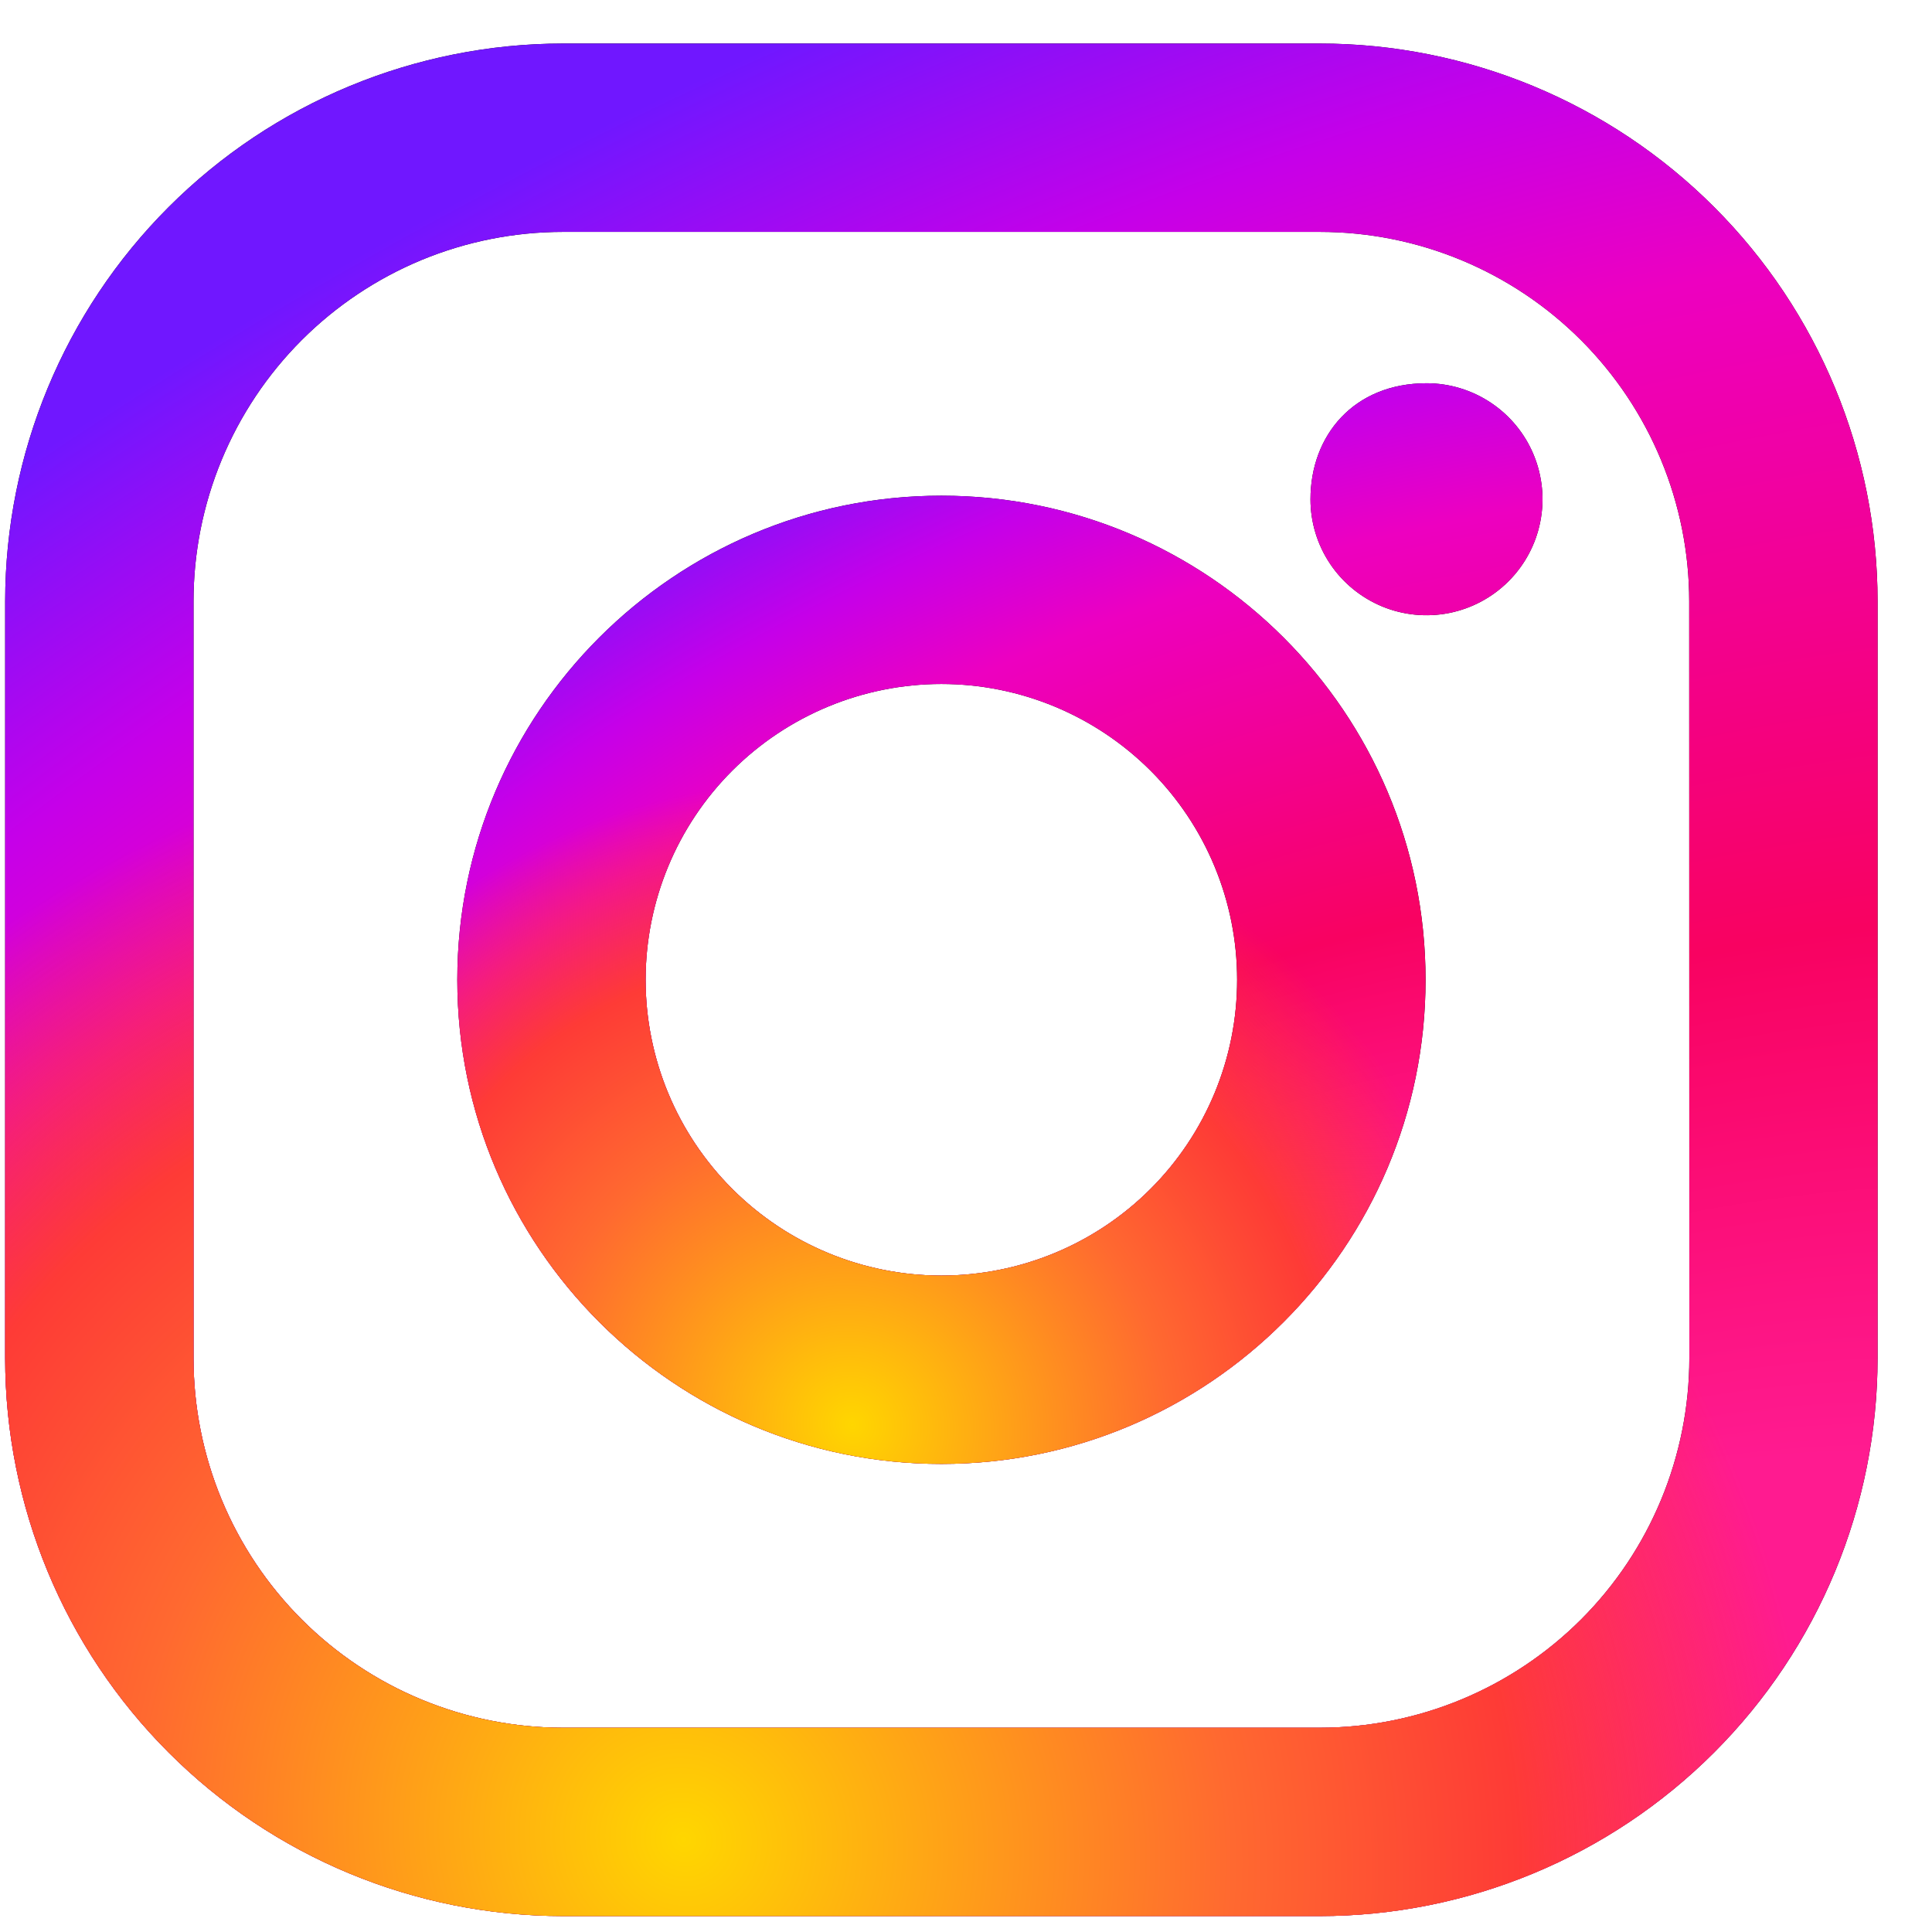 <?xml version="1.0" encoding="UTF-8"?> <svg xmlns="http://www.w3.org/2000/svg" width="30" height="30" viewBox="0 0 30 30" fill="none"><path d="M20.493 0.676H8.742C6.445 0.678 4.243 1.591 2.619 3.215C0.995 4.839 0.082 7.042 0.08 9.338V21.089C0.081 23.386 0.995 25.589 2.619 27.213C4.243 28.838 6.445 29.751 8.742 29.753H20.493C22.79 29.751 24.992 28.837 26.616 27.213C28.24 25.589 29.154 23.386 29.155 21.089V9.338C29.154 7.041 28.241 4.839 26.617 3.215C24.993 1.59 22.79 0.677 20.493 0.676ZM26.232 21.089C26.231 22.611 25.627 24.071 24.551 25.147C23.474 26.223 22.015 26.828 20.493 26.828H8.742C7.989 26.828 7.243 26.68 6.546 26.391C5.85 26.103 5.218 25.68 4.685 25.147C4.152 24.614 3.73 23.982 3.441 23.285C3.153 22.589 3.005 21.843 3.005 21.089V9.338C3.005 8.585 3.153 7.839 3.441 7.143C3.73 6.446 4.152 5.814 4.685 5.281C5.218 4.748 5.85 4.326 6.546 4.037C7.243 3.749 7.989 3.601 8.742 3.601H20.493C22.015 3.601 23.474 4.206 24.55 5.282C25.625 6.358 26.23 7.817 26.23 9.338L26.232 21.089Z" fill="black"></path><path d="M20.493 0.676H8.742C6.445 0.678 4.243 1.591 2.619 3.215C0.995 4.839 0.082 7.042 0.08 9.338V21.089C0.081 23.386 0.995 25.589 2.619 27.213C4.243 28.838 6.445 29.751 8.742 29.753H20.493C22.79 29.751 24.992 28.837 26.616 27.213C28.24 25.589 29.154 23.386 29.155 21.089V9.338C29.154 7.041 28.241 4.839 26.617 3.215C24.993 1.59 22.79 0.677 20.493 0.676ZM26.232 21.089C26.231 22.611 25.627 24.071 24.551 25.147C23.474 26.223 22.015 26.828 20.493 26.828H8.742C7.989 26.828 7.243 26.68 6.546 26.391C5.85 26.103 5.218 25.68 4.685 25.147C4.152 24.614 3.73 23.982 3.441 23.285C3.153 22.589 3.005 21.843 3.005 21.089V9.338C3.005 8.585 3.153 7.839 3.441 7.143C3.73 6.446 4.152 5.814 4.685 5.281C5.218 4.748 5.85 4.326 6.546 4.037C7.243 3.749 7.989 3.601 8.742 3.601H20.493C22.015 3.601 23.474 4.206 24.55 5.282C25.625 6.358 26.23 7.817 26.23 9.338L26.232 21.089Z" fill="url(#paint0_radial_197_3704)"></path><path d="M20.493 0.676H8.742C6.445 0.678 4.243 1.591 2.619 3.215C0.995 4.839 0.082 7.042 0.08 9.338V21.089C0.081 23.386 0.995 25.589 2.619 27.213C4.243 28.838 6.445 29.751 8.742 29.753H20.493C22.79 29.751 24.992 28.837 26.616 27.213C28.24 25.589 29.154 23.386 29.155 21.089V9.338C29.154 7.041 28.241 4.839 26.617 3.215C24.993 1.59 22.79 0.677 20.493 0.676ZM26.232 21.089C26.231 22.611 25.627 24.071 24.551 25.147C23.474 26.223 22.015 26.828 20.493 26.828H8.742C7.989 26.828 7.243 26.68 6.546 26.391C5.85 26.103 5.218 25.68 4.685 25.147C4.152 24.614 3.73 23.982 3.441 23.285C3.153 22.589 3.005 21.843 3.005 21.089V9.338C3.005 8.585 3.153 7.839 3.441 7.143C3.73 6.446 4.152 5.814 4.685 5.281C5.218 4.748 5.85 4.326 6.546 4.037C7.243 3.749 7.989 3.601 8.742 3.601H20.493C22.015 3.601 23.474 4.206 24.55 5.282C25.625 6.358 26.23 7.817 26.23 9.338L26.232 21.089Z" fill="url(#paint1_radial_197_3704)"></path><path d="M14.618 7.697C10.471 7.697 7.101 11.068 7.101 15.214C7.101 19.36 10.472 22.732 14.618 22.732C18.765 22.732 22.136 19.36 22.136 15.214C22.136 11.068 18.766 7.697 14.618 7.697ZM14.618 19.807C13.4 19.807 12.232 19.323 11.371 18.462C10.509 17.601 10.025 16.433 10.025 15.215C10.025 13.997 10.508 12.829 11.37 11.967C12.231 11.106 13.399 10.622 14.617 10.621C15.835 10.621 17.003 11.105 17.865 11.966C18.726 12.827 19.21 13.995 19.21 15.213C19.211 16.432 18.727 17.6 17.866 18.461C17.005 19.323 15.836 19.807 14.618 19.807ZM22.152 5.951C22.508 5.951 22.856 6.057 23.152 6.255C23.448 6.453 23.679 6.734 23.815 7.063C23.951 7.392 23.987 7.755 23.917 8.104C23.848 8.453 23.676 8.774 23.424 9.026C23.172 9.278 22.852 9.449 22.502 9.519C22.153 9.588 21.791 9.553 21.462 9.417C21.133 9.28 20.851 9.05 20.653 8.754C20.455 8.458 20.349 8.11 20.349 7.753C20.349 6.76 21.023 5.951 22.152 5.951Z" fill="black"></path><path d="M14.618 7.697C10.471 7.697 7.101 11.068 7.101 15.214C7.101 19.36 10.472 22.732 14.618 22.732C18.765 22.732 22.136 19.36 22.136 15.214C22.136 11.068 18.766 7.697 14.618 7.697ZM14.618 19.807C13.4 19.807 12.232 19.323 11.371 18.462C10.509 17.601 10.025 16.433 10.025 15.215C10.025 13.997 10.508 12.829 11.37 11.967C12.231 11.106 13.399 10.622 14.617 10.621C15.835 10.621 17.003 11.105 17.865 11.966C18.726 12.827 19.21 13.995 19.21 15.213C19.211 16.432 18.727 17.6 17.866 18.461C17.005 19.323 15.836 19.807 14.618 19.807ZM22.152 5.951C22.508 5.951 22.856 6.057 23.152 6.255C23.448 6.453 23.679 6.734 23.815 7.063C23.951 7.392 23.987 7.755 23.917 8.104C23.848 8.453 23.676 8.774 23.424 9.026C23.172 9.278 22.852 9.449 22.502 9.519C22.153 9.588 21.791 9.553 21.462 9.417C21.133 9.28 20.851 9.05 20.653 8.754C20.455 8.458 20.349 8.11 20.349 7.753C20.349 6.76 21.023 5.951 22.152 5.951Z" fill="url(#paint2_radial_197_3704)"></path><path d="M14.618 7.697C10.471 7.697 7.101 11.068 7.101 15.214C7.101 19.36 10.472 22.732 14.618 22.732C18.765 22.732 22.136 19.36 22.136 15.214C22.136 11.068 18.766 7.697 14.618 7.697ZM14.618 19.807C13.4 19.807 12.232 19.323 11.371 18.462C10.509 17.601 10.025 16.433 10.025 15.215C10.025 13.997 10.508 12.829 11.37 11.967C12.231 11.106 13.399 10.622 14.617 10.621C15.835 10.621 17.003 11.105 17.865 11.966C18.726 12.827 19.21 13.995 19.21 15.213C19.211 16.432 18.727 17.6 17.866 18.461C17.005 19.323 15.836 19.807 14.618 19.807ZM22.152 5.951C22.508 5.951 22.856 6.057 23.152 6.255C23.448 6.453 23.679 6.734 23.815 7.063C23.951 7.392 23.987 7.755 23.917 8.104C23.848 8.453 23.676 8.774 23.424 9.026C23.172 9.278 22.852 9.449 22.502 9.519C22.153 9.588 21.791 9.553 21.462 9.417C21.133 9.28 20.851 9.05 20.653 8.754C20.455 8.458 20.349 8.11 20.349 7.753C20.349 6.76 21.023 5.951 22.152 5.951Z" fill="url(#paint3_radial_197_3704)"></path><defs><radialGradient id="paint0_radial_197_3704" cx="0" cy="0" r="1" gradientUnits="userSpaceOnUse" gradientTransform="translate(24.649 33.678) rotate(-115.775) scale(39.651 58.974)"><stop offset="0.244" stop-color="#FF1B90"></stop><stop offset="0.437" stop-color="#F80261"></stop><stop offset="0.688" stop-color="#ED00C0"></stop><stop offset="0.777" stop-color="#C500E9"></stop><stop offset="0.893" stop-color="#7017FF"></stop></radialGradient><radialGradient id="paint1_radial_197_3704" cx="0" cy="0" r="1" gradientUnits="userSpaceOnUse" gradientTransform="translate(10.62 28.75) rotate(-57.441) scale(17.18 17.87)"><stop stop-color="#FFD600"></stop><stop offset="0.484" stop-color="#FF6930"></stop><stop offset="0.734" stop-color="#FE3B36"></stop><stop offset="1" stop-color="#FE3B36" stop-opacity="0"></stop></radialGradient><radialGradient id="paint2_radial_197_3704" cx="0" cy="0" r="1" gradientUnits="userSpaceOnUse" gradientTransform="translate(21.34 24.997) rotate(-115.869) scale(22.902 34.153)"><stop offset="0.244" stop-color="#FF1B90"></stop><stop offset="0.437" stop-color="#F80261"></stop><stop offset="0.688" stop-color="#ED00C0"></stop><stop offset="0.777" stop-color="#C500E9"></stop><stop offset="0.893" stop-color="#7017FF"></stop></radialGradient><radialGradient id="paint3_radial_197_3704" cx="0" cy="0" r="1" gradientUnits="userSpaceOnUse" gradientTransform="translate(13.209 22.153) rotate(-57.331) scale(9.927 10.344)"><stop stop-color="#FFD600"></stop><stop offset="0.484" stop-color="#FF6930"></stop><stop offset="0.734" stop-color="#FE3B36"></stop><stop offset="1" stop-color="#FE3B36" stop-opacity="0"></stop></radialGradient></defs></svg> 